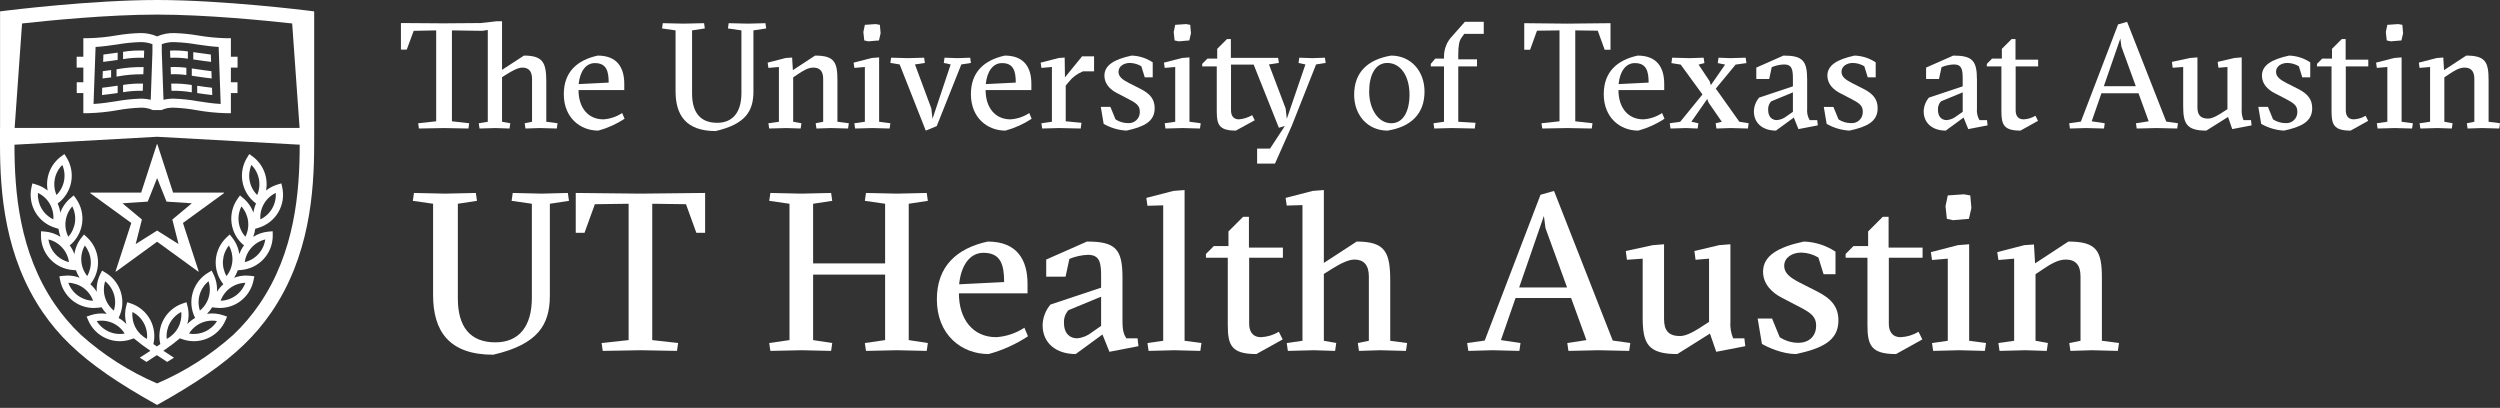 <?xml version="1.0" encoding="UTF-8"?>
<svg xmlns="http://www.w3.org/2000/svg" width="760" height="124" viewBox="0 0 760 124" fill="none">
  <rect x="0" y="0" width="760" height="124" fill="#333333" stroke="none"/>
  <g clip-path="url(#clip0)">
    <path d="M155.531 61.053L155.871 58.658L164.626 58.864L172.628 58.658L172.971 61.053L167.158 61.941V89.848C167.158 98.74 163.533 104.69 149.922 107.836C136.447 107.836 131.66 100.586 131.66 89.711V61.941L125.506 61.053L125.847 58.658L135.285 58.864L144.654 58.658L144.997 61.053L139.184 61.941V90.736C139.184 99.218 142.808 104.074 150.606 104.074C157.72 104.074 161.687 99.286 161.687 90.531V61.941L155.531 61.053Z" fill="white"></path>
    <path d="M205.804 106.673L194.725 106.468L183.234 106.673L182.893 104.279L191.1 103.389V61.941L180.84 62.078L177.694 70.765H175.026V58.658L194.656 58.864L214.354 58.658V70.765H211.686L208.54 62.078L198.28 61.941V103.39L206.146 104.28L205.804 106.673Z" fill="white"></path>
    <path d="M233.85 61.053L234.191 58.658L243.629 58.864L252.658 58.658L253 61.053L247.187 61.941V80.067H269.073V61.941L262.917 61.053L263.258 58.658L272.698 58.864L281.725 58.658L282.068 61.053L276.254 61.941V103.39L282.068 104.28L281.725 106.673L272.698 106.468L263.258 106.673L262.917 104.28L269.073 103.39V83.487H247.187V103.39L253 104.28L252.657 106.673L243.629 106.468L234.19 106.673L233.85 104.28L240.004 103.39V61.941L233.85 61.053Z" fill="white"></path>
    <path d="M291.508 89.163C291.508 96.961 295.681 102.501 302.863 102.501C305.914 102.297 308.859 101.308 311.413 99.628L312.507 102.228C308.828 104.649 304.788 106.473 300.539 107.631C292.261 107.631 284.806 101.749 284.806 91.01C284.806 80.888 290.894 75.484 300.263 73.433C309.294 73.433 312.371 79.109 312.371 86.291V89.163L291.508 89.163ZM305.257 85.744C305.257 80.478 304.231 76.853 298.965 76.853C294.792 76.853 292.125 80.751 291.579 86.428L305.257 85.744Z" fill="white"></path>
    <path d="M330.428 73.433C339.045 73.433 341.234 75.621 341.234 84.307V97.713C341.234 100.654 341.712 101.749 342.398 102.843H345.818L346.09 105.237L337.268 106.947L335.146 101.68L327.008 107.631C321.126 107.631 316.953 104.348 316.953 98.876C317.002 96.566 317.848 94.343 319.347 92.583L334.737 87.454V84.034C334.737 79.93 334.396 77.468 330.7 77.468C328.773 77.546 326.875 77.963 325.094 78.7L323.931 84.102H318.049V78.904L330.428 73.433ZM334.737 90.19L324.817 94.293C324.344 94.807 323.979 95.412 323.744 96.07C323.51 96.728 323.41 97.426 323.45 98.124C323.45 101.612 325.434 102.843 327.418 102.843C329.045 102.711 330.595 102.092 331.864 101.065L334.737 99.081L334.737 90.19Z" fill="white"></path>
    <path d="M357.035 106.468L349.169 106.673L348.828 104.279L353.615 103.596V62.42L348.828 62.557L348.485 60.164L356.692 58.043L360.112 57.77V103.596L365.242 104.279L364.899 106.673L357.035 106.468Z" fill="white"></path>
    <path d="M366.61 78.357V77.195L369.006 74.801H373.45V70.355L377.896 65.91H379.675V75.28H390.002V78.357H379.742V98.398C379.742 100.381 380.494 102.501 383.366 102.501C385.277 102.411 387.135 101.847 388.772 100.859L389.935 103.185L381.933 107.631C374.271 107.631 373.245 104.895 373.245 98.74V78.357H366.61Z" fill="white"></path>
    <path d="M402.452 103.596L406.215 104.279L405.872 106.673L399.375 106.468L391.509 106.673L391.166 104.279L395.955 103.596V62.352L391.166 62.489L390.825 60.164L399.032 58.043L402.452 57.77V79.93L412.436 73.433C421.191 73.433 422.629 76.716 422.629 85.401V103.596L427.759 104.279L427.416 106.673L419.552 106.468L413.122 106.673L412.779 104.279L416.132 103.596V84.034C416.132 80.477 414.489 78.904 411.755 78.904C409.702 78.904 407.035 80.408 404.505 81.981L402.452 83.281L402.452 103.596Z" fill="white"></path>
    <path d="M460.726 90.6L456.281 103.39L462.231 104.28L461.89 106.673L453.681 106.468L446.364 106.673L446.021 104.28L451.356 103.527L468.318 59.207L472.424 58.044L490.274 103.528L495.611 104.28L495.268 106.674L485.827 106.469L476.801 106.674L476.458 104.28L482.271 103.39L477.62 90.601L460.726 90.6ZM469.823 69.33L469.347 65.636L461.821 87.386H476.392L469.823 69.33Z" fill="white"></path>
    <path d="M526.048 97.713C525.915 99.464 526.197 101.221 526.87 102.843H530.29L530.564 105.237L521.74 106.947L519.825 101.407L509.908 107.631C500.879 107.631 499.374 104.416 499.374 96.481V78.63L494.587 78.972L494.244 76.305L502.451 74.527L505.871 74.253V97.03C505.871 100.587 507.376 102.16 510.729 102.16C512.849 102.16 515.583 100.45 518.184 98.74L519.551 97.85V78.63L515.448 78.971L515.107 76.304L522.628 74.526L526.048 74.252L526.048 97.713Z" fill="white"></path>
    <path d="M552.793 78.289C551.22 77.347 549.429 76.828 547.596 76.784C544.929 76.784 542.397 78.22 542.397 80.819C542.397 83.008 544.107 84.376 547.184 85.949L552.45 88.617C557.032 90.942 558.88 93.541 558.88 97.439C558.88 103.596 553.888 105.921 546.021 107.631C541.849 107.631 537.402 105.578 535.626 104.553L534.326 96.824H538.703L541.028 102.501C542.692 103.604 544.642 104.198 546.638 104.211C550.263 104.211 552.109 101.886 552.109 99.012C552.109 96.345 550.673 95.182 547.115 93.336L541.713 90.531C538.772 89.027 535.969 86.428 535.969 82.597C535.969 77.81 540.413 75.143 548.349 73.433C551.789 73.532 555.131 74.599 557.992 76.511V83.35H554.365L552.793 78.289Z" fill="white"></path>
    <path d="M561.071 78.357V77.194L563.465 74.801H567.911V70.355L572.355 65.909H574.134V75.279H584.463V78.356H574.203V98.397C574.203 100.38 574.956 102.501 577.828 102.501C579.737 102.41 581.593 101.846 583.23 100.86L584.392 103.185L576.39 107.632C568.73 107.632 567.706 104.895 567.706 98.74V78.357H561.071Z" fill="white"></path>
    <path d="M595.543 106.468L587.676 106.673L587.333 104.279L592.123 103.596V78.631L587.333 79.041L586.993 76.647L595.2 74.527L598.62 74.253V103.595L603.75 104.279L603.407 106.672L595.543 106.468ZM592.123 59.411L597.046 59.069L598.963 59.411L599.303 63.242L598.551 66.525L593.695 66.935L591.847 66.525L591.437 62.694L592.123 59.411Z" fill="white"></path>
    <path d="M615.72 106.468L607.856 106.673L607.513 104.279L612.3 103.596V78.63L607.513 79.041L607.17 76.647L615.379 74.527L618.321 74.322L618.663 80.066L628.785 73.432C637.54 73.432 638.976 76.374 638.976 84.581V103.595L644.175 104.279L643.832 106.672L635.966 106.468L629.4 106.672L629.057 104.279L632.477 103.595V84.034C632.477 80.477 630.905 78.904 627.964 78.904C625.57 78.904 623.177 80.408 620.85 81.981L618.799 83.35V103.596L622.56 104.279L622.217 106.673L615.72 106.468Z" fill="white"></path>
    <path d="M47.71 41.124H47.815V41.089H47.71V41.124Z" fill="white"></path>
    <path d="M60.134 30.769C57.733 30.332 55.302 30.073 52.862 29.992C51.8 29.98 50.739 30.094 49.703 30.332L49.184 15.835V13.431C50.411 12.969 51.717 12.756 53.027 12.803C55.305 12.878 57.575 13.112 59.82 13.502C61.978 13.818 64.196 14.132 66.471 14.277L67.09 31.606C64.757 31.477 62.414 31.123 60.134 30.769L60.134 30.769ZM35.393 30.769C33.111 31.123 30.766 31.477 28.433 31.606L29.056 14.277C31.332 14.132 33.547 13.818 35.705 13.502C37.951 13.112 40.221 12.878 42.5 12.803C43.809 12.755 45.115 12.969 46.341 13.431V15.835L45.822 30.332C44.785 30.093 43.724 29.979 42.66 29.992C40.222 30.073 37.793 30.333 35.393 30.769L35.393 30.769ZM72.22 20.542V17.247H70.19V11.62H68.813C65.932 11.551 63.06 11.272 60.219 10.786C57.842 10.373 55.439 10.13 53.027 10.056C51.22 9.998 49.422 10.341 47.764 11.062C46.105 10.342 44.307 9.998 42.5 10.055C40.088 10.129 37.684 10.373 35.306 10.785C32.465 11.271 29.591 11.55 26.709 11.62H25.338V17.247H23.305V20.542H25.338V25.004H23.33V28.3H25.338V34.41H26.71C29.763 34.334 32.806 34.025 35.812 33.483C38.074 33.07 40.363 32.82 42.661 32.735C43.96 32.671 45.256 32.92 46.439 33.461V33.463H49.087V33.461C50.269 32.92 51.564 32.671 52.863 32.735C55.162 32.82 57.453 33.07 59.716 33.483C62.721 34.024 65.762 34.334 68.814 34.409H70.19V28.3H72.198V25.004H70.19V20.542H72.22Z" fill="white"></path>
    <path d="M35.767 15.991L35.362 16.051C34.07 16.24 32.759 16.432 31.434 16.583L31.358 18.805C32.824 18.645 34.262 18.434 35.68 18.225C35.709 18.218 35.738 18.216 35.767 18.209V15.991Z" fill="white"></path>
    <path d="M37.415 15.757V17.975C39.508 17.616 41.634 17.48 43.756 17.57L43.832 15.381C41.686 15.287 39.535 15.413 37.415 15.757V15.757Z" fill="white"></path>
    <path d="M35.767 26.044C35.631 26.064 35.498 26.084 35.362 26.104C33.953 26.311 32.521 26.52 31.074 26.679L30.994 28.896C32.584 28.729 34.147 28.502 35.68 28.277L35.767 28.264V26.044V26.044Z" fill="white"></path>
    <path d="M37.415 25.81V28.028C39.391 27.7 41.393 27.556 43.395 27.598L43.471 25.411C41.444 25.359 39.417 25.492 37.415 25.81L37.415 25.81Z" fill="white"></path>
    <path d="M35.427 21.067V23.289L35.681 23.249C38.283 22.765 40.927 22.54 43.574 22.577L43.652 20.395C40.895 20.344 38.139 20.57 35.427 21.067L35.427 21.067Z" fill="white"></path>
    <path d="M33.779 21.303C32.944 21.424 32.102 21.534 31.254 21.634L31.174 23.851C32.053 23.758 32.922 23.642 33.779 23.524V21.304V21.303Z" fill="white"></path>
    <path d="M57.111 15.628C55.317 15.371 53.503 15.288 51.694 15.381L51.772 17.57C53.556 17.48 55.345 17.571 57.111 17.841V15.628Z" fill="white"></path>
    <path d="M64.091 16.583C62.767 16.432 61.455 16.24 60.164 16.051C59.692 15.982 59.222 15.913 58.759 15.849V18.066C59.115 18.117 59.48 18.169 59.845 18.224C61.264 18.434 62.704 18.645 64.171 18.805L64.091 16.583L64.091 16.583Z" fill="white"></path>
    <path d="M56.657 20.6C55.071 20.394 53.471 20.326 51.874 20.395L51.952 22.577C53.524 22.51 55.099 22.587 56.656 22.809V20.6H56.657Z" fill="white"></path>
    <path d="M64.271 21.633C62.886 21.477 61.513 21.277 60.163 21.076C59.538 20.987 58.919 20.896 58.304 20.809V23.027C58.809 23.098 59.324 23.174 59.845 23.25C61.321 23.468 62.824 23.686 64.351 23.851L64.271 21.633Z" fill="white"></path>
    <path d="M59.952 28.293C61.45 28.513 62.978 28.733 64.532 28.896L64.454 26.679C63.004 26.52 61.573 26.311 60.164 26.104C60.095 26.093 60.024 26.084 59.952 26.073V28.293H59.952Z" fill="white"></path>
    <path d="M58.304 25.837C56.238 25.503 54.145 25.361 52.052 25.412L52.132 27.598C54.2 27.557 56.266 27.71 58.304 28.057V25.837H58.304Z" fill="white"></path>
    <path d="M44.905 61.292L47.764 54.145L50.623 61.292L58.307 61.804L52.391 66.734L54.279 74.196L47.764 70.09L41.249 74.195L43.142 66.734L37.224 61.804L44.905 61.292V61.292ZM27.498 58.756V58.759L39.913 67.785L35.13 82.493C35.134 82.522 35.149 82.548 35.17 82.567C35.193 82.582 35.219 82.588 35.246 82.585L47.764 73.483L60.277 82.578C60.296 82.583 60.316 82.583 60.334 82.576C60.352 82.57 60.368 82.558 60.38 82.542C60.391 82.526 60.397 82.507 60.397 82.488C60.397 82.468 60.391 82.449 60.38 82.433L55.62 67.78L68.031 58.76V58.754C68.058 58.745 68.082 58.727 68.096 58.701C68.11 58.676 68.114 58.646 68.106 58.618C68.095 58.591 68.075 58.569 68.048 58.557C68.021 58.545 67.991 58.544 67.964 58.553V58.55H52.618L47.875 43.952H47.869C47.87 43.938 47.868 43.923 47.863 43.909C47.859 43.895 47.851 43.883 47.841 43.872C47.831 43.862 47.819 43.853 47.806 43.847C47.793 43.841 47.779 43.838 47.764 43.838C47.75 43.838 47.735 43.841 47.722 43.847C47.709 43.853 47.697 43.862 47.687 43.872C47.677 43.883 47.669 43.895 47.665 43.909C47.66 43.923 47.658 43.938 47.659 43.952H47.653L42.915 58.55H27.565L27.56 58.558C27.547 58.553 27.533 58.55 27.518 58.551C27.504 58.551 27.49 58.555 27.477 58.561C27.464 58.567 27.452 58.576 27.443 58.586C27.433 58.597 27.426 58.61 27.422 58.624C27.418 58.637 27.416 58.652 27.418 58.666C27.419 58.68 27.424 58.694 27.431 58.707C27.438 58.719 27.448 58.73 27.459 58.739C27.471 58.747 27.484 58.753 27.498 58.757V58.756Z" fill="white"></path>
    <path d="M78.579 77.205C77.468 78.434 76.012 79.298 74.402 79.685C74.627 78.042 75.342 76.505 76.454 75.275C77.567 74.045 79.024 73.179 80.636 72.79C80.412 74.435 79.694 75.975 78.579 77.205V77.205ZM72.572 67.549C72.359 65.902 72.644 64.228 73.391 62.744C74.493 63.984 75.197 65.526 75.412 67.171C75.628 68.816 75.344 70.487 74.598 71.969C73.495 70.732 72.789 69.192 72.572 67.549V67.549ZM75.898 54.983C75.588 53.351 75.772 51.664 76.428 50.138C77.601 51.311 78.395 52.81 78.708 54.439C79.021 56.069 78.838 57.755 78.183 59.279C77.009 58.108 76.213 56.611 75.898 54.982V54.983ZM83.829 58.65C83.946 60.304 83.562 61.956 82.728 63.389C81.893 64.823 80.647 65.973 79.151 66.689C79.031 65.034 79.414 63.381 80.249 61.947C81.083 60.513 82.331 59.363 83.829 58.65V58.65ZM71.668 89.859C70.328 90.833 68.725 91.379 67.07 91.426C67.629 89.864 68.646 88.507 69.99 87.533C71.333 86.558 72.939 86.013 74.598 85.967C74.034 87.529 73.013 88.885 71.668 89.859L71.668 89.859ZM67.785 79.171C67.918 77.517 68.543 75.939 69.58 74.643C70.403 76.083 70.773 77.738 70.644 79.392C70.514 81.046 69.891 82.623 68.854 83.918C68.03 82.479 67.657 80.825 67.785 79.171V79.171ZM63.452 90.362C62.986 91.954 62.05 93.368 60.767 94.419C60.257 92.84 60.234 91.144 60.703 89.552C61.172 87.961 62.11 86.548 63.394 85.497C63.902 87.076 63.922 88.772 63.452 90.362V90.362ZM65.963 97.607C65.091 99.022 63.811 100.14 62.292 100.814C61.241 101.286 60.102 101.529 58.95 101.528V101.528C58.454 101.53 57.959 101.485 57.471 101.395C58.343 99.984 59.619 98.868 61.133 98.192C62.648 97.516 64.331 97.313 65.963 97.607H65.963ZM51.624 98.257C52.412 96.794 53.623 95.602 55.098 94.837C55.266 96.487 54.935 98.15 54.148 99.61C53.362 101.07 52.155 102.261 50.685 103.029C50.514 101.38 50.841 99.718 51.625 98.257H51.624ZM33.073 100.814C31.555 100.138 30.276 99.021 29.404 97.607C31.036 97.312 32.719 97.516 34.235 98.192C35.75 98.867 37.026 99.983 37.898 101.395C36.268 101.693 34.586 101.49 33.073 100.814ZM31.915 90.358C31.446 88.768 31.467 87.074 31.975 85.497C33.259 86.547 34.197 87.961 34.665 89.553C35.133 91.144 35.111 92.84 34.6 94.419C33.316 93.367 32.38 91.951 31.915 90.358H31.915ZM40.269 94.838C41.743 95.601 42.953 96.791 43.74 98.252C44.527 99.714 44.856 101.378 44.682 103.029C43.212 102.262 42.005 101.071 41.218 99.611C40.432 98.15 40.101 96.488 40.269 94.838V94.838ZM23.699 89.859C22.354 88.886 21.334 87.529 20.771 85.967C22.43 86.014 24.036 86.56 25.379 87.534C26.722 88.508 27.74 89.865 28.299 91.427C26.643 91.379 25.04 90.833 23.699 89.859H23.699ZM25.788 74.643C26.827 75.937 27.453 77.514 27.582 79.169C27.712 80.824 27.339 82.479 26.514 83.919C25.477 82.623 24.853 81.046 24.724 79.392C24.594 77.739 24.965 76.084 25.788 74.643V74.643ZM16.788 77.206C15.674 75.974 14.957 74.436 14.73 72.79C16.342 73.181 17.799 74.047 18.911 75.277C20.023 76.507 20.74 78.043 20.967 79.686C19.356 79.299 17.899 78.435 16.788 77.206V77.206ZM16.218 66.69C14.721 65.974 13.474 64.824 12.639 63.39C11.805 61.956 11.421 60.305 11.538 58.65C13.036 59.363 14.285 60.512 15.12 61.947C15.955 63.381 16.337 65.034 16.218 66.69ZM16.656 54.435C16.969 52.806 17.764 51.309 18.938 50.138C19.596 51.661 19.781 53.348 19.468 54.978C19.155 56.609 18.36 58.107 17.184 59.279C16.523 57.755 16.339 56.066 16.657 54.434L16.656 54.435ZM19.954 67.171C20.17 65.526 20.874 63.984 21.976 62.744C22.724 64.225 23.01 65.897 22.795 67.542C22.58 69.188 21.875 70.73 20.771 71.969C20.02 70.489 19.735 68.816 19.954 67.171ZM78.583 69.252C81.128 68.492 83.289 66.792 84.627 64.497C85.965 62.202 86.38 59.485 85.788 56.895L85.53 55.748L84.403 56.085C83.123 56.464 81.927 57.086 80.881 57.917C81.242 55.971 81.044 53.963 80.312 52.125C79.579 50.286 78.342 48.693 76.742 47.528L75.791 46.833L75.165 47.831C73.752 50.073 73.241 52.768 73.737 55.373C74.232 57.977 75.697 60.296 77.835 61.862C77.44 62.753 77.171 63.694 77.038 64.659C76.4 62.904 75.303 61.351 73.863 60.161L72.955 59.409L72.269 60.366C70.72 62.527 70.05 65.195 70.394 67.831C70.739 70.467 72.073 72.873 74.126 74.562L74.175 74.596C73.573 75.413 73.093 76.313 72.75 77.268C72.49 75.417 71.738 73.67 70.572 72.21L69.842 71.285L68.974 72.085C67.013 73.877 65.807 76.348 65.599 78.996C65.391 81.645 66.198 84.273 67.856 86.35L67.898 86.403C67.139 87.075 66.484 87.855 65.952 88.719C66.081 86.852 65.707 84.986 64.87 83.313L64.342 82.262L63.329 82.865C61.039 84.215 59.348 86.384 58.598 88.933C57.847 91.483 58.094 94.222 59.288 96.597L59.319 96.654C58.438 97.156 57.635 97.784 56.937 98.52C57.447 96.722 57.465 94.82 56.99 93.012L56.692 91.872L55.579 92.246C53.101 93.077 51.025 94.806 49.759 97.092C48.493 99.378 48.129 102.055 48.739 104.597C48.403 104.828 48.051 105.068 47.684 105.318C47.318 105.069 46.964 104.828 46.628 104.597C47.238 102.055 46.874 99.378 45.608 97.092C44.342 94.806 42.266 93.077 39.788 92.246L38.675 91.872L38.376 93.012C37.902 94.82 37.92 96.722 38.43 98.52C37.733 97.784 36.931 97.155 36.05 96.654L36.079 96.597C37.274 94.222 37.522 91.483 36.771 88.933C36.021 86.383 34.329 84.214 32.038 82.865L31.027 82.262L30.5 83.313C29.661 84.985 29.287 86.853 29.417 88.719C28.886 87.856 28.23 87.075 27.471 86.403L27.511 86.35C29.169 84.274 29.977 81.645 29.769 78.996C29.562 76.347 28.355 73.877 26.394 72.084L25.525 71.285L24.795 72.209C23.631 73.671 22.879 75.417 22.617 77.268C22.276 76.312 21.797 75.412 21.195 74.596L21.244 74.562C23.296 72.873 24.629 70.466 24.973 67.83C25.318 65.195 24.648 62.526 23.099 60.366L22.413 59.408L21.506 60.161C20.064 61.35 18.967 62.905 18.331 64.663C18.2 63.696 17.931 62.753 17.532 61.862C19.671 60.296 21.135 57.976 21.631 55.372C22.126 52.768 21.616 50.073 20.202 47.831L19.576 46.833L18.625 47.528C17.025 48.692 15.787 50.286 15.055 52.124C14.322 53.963 14.125 55.971 14.486 57.917C13.441 57.087 12.246 56.465 10.966 56.084L9.84 55.748L9.581 56.895C8.988 59.484 9.403 62.202 10.741 64.497C12.078 66.792 14.239 68.492 16.784 69.252L17.777 69.548C17.883 70.386 18.088 71.209 18.39 71.998C16.962 71.083 15.33 70.534 13.64 70.399L12.469 70.303L12.451 71.481C12.408 74.136 13.376 76.708 15.159 78.675C16.941 80.643 19.406 81.859 22.052 82.077L23.085 82.164C23.358 82.962 23.729 83.722 24.189 84.428C23.025 83.99 21.791 83.766 20.547 83.767C20.101 83.768 19.655 83.795 19.213 83.847L18.046 83.998L18.273 85.147C18.781 87.757 20.259 90.077 22.41 91.64C24.192 92.937 26.34 93.633 28.544 93.626C28.982 93.626 29.419 93.6 29.854 93.546L30.882 93.412C31.317 94.136 31.839 94.805 32.436 95.403C30.76 95.149 29.047 95.306 27.444 95.861L26.331 96.249L26.794 97.331C27.83 99.776 29.754 101.737 32.178 102.819C33.511 103.417 34.956 103.725 36.417 103.723C37.589 103.723 38.752 103.527 39.86 103.144L40.679 102.859C42.29 104.206 43.972 105.466 45.715 106.636C44.745 107.272 43.676 107.971 42.478 108.737L44.542 110.02C45.709 109.267 46.742 108.59 47.684 107.962C48.625 108.59 49.659 109.267 50.825 110.02L52.889 108.737C51.694 107.971 50.623 107.272 49.657 106.636C51.398 105.465 53.078 104.205 54.688 102.86L55.512 103.145C56.618 103.527 57.78 103.723 58.95 103.723V103.723C60.41 103.725 61.855 103.418 63.189 102.823C65.614 101.74 67.538 99.777 68.573 97.331L69.036 96.248L67.923 95.861C66.321 95.305 64.608 95.149 62.933 95.407C63.529 94.807 64.05 94.137 64.485 93.412L65.514 93.545C65.948 93.599 66.385 93.625 66.823 93.625H66.827C69.03 93.631 71.178 92.936 72.959 91.639C75.109 90.076 76.587 87.756 77.094 85.147L77.321 83.998L76.154 83.846C75.712 83.794 75.266 83.767 74.82 83.766C73.576 83.766 72.342 83.99 71.178 84.428C71.638 83.721 72.01 82.96 72.287 82.163L73.315 82.076C75.961 81.857 78.425 80.641 80.207 78.673C81.99 76.706 82.958 74.135 82.916 71.48L82.898 70.302L81.727 70.398C80.037 70.533 78.406 71.082 76.978 71.997C77.28 71.208 77.487 70.386 77.593 69.548L78.583 69.251L78.583 69.252Z" fill="white"></path>
    <path d="M78.866 92.464C76.57 95.82 73.928 98.925 70.982 101.729C64.101 107.909 56.254 112.921 47.752 116.564C39.251 112.92 31.404 107.909 24.523 101.729C21.577 98.925 18.935 95.82 16.639 92.464C5.822 76.626 4.404 58.26 4.395 43.989L4.406 43.987L47.764 41.578L91.112 43.985C91.101 58.257 89.683 76.626 78.867 92.464L78.866 92.464ZM6.706 7.134C14.766 6.241 32.888 4.435 47.764 4.435C62.637 4.435 80.757 6.241 88.819 7.134L91.075 38.894H4.451L6.706 7.134L6.706 7.134ZM95.51 3.462L93.586 3.22C93.33 3.188 67.722 0.002 47.777 -0H47.748C27.805 0.002 2.2 3.188 1.942 3.22L0.018 3.462V38.893H0V43.838C0 58.763 1.478 78.056 13.012 94.944C15.438 98.491 18.224 101.778 21.326 104.752L21.323 104.757C21.346 104.775 21.366 104.792 21.388 104.81C27.645 110.831 35.914 116.511 47.742 123.101V123.119C47.746 123.11 47.748 123.11 47.753 123.11C47.757 123.11 47.76 123.11 47.764 123.119V123.101C59.591 116.511 67.861 110.831 74.117 104.81C74.14 104.792 74.16 104.775 74.18 104.757V104.752C77.281 101.778 80.067 98.491 82.493 94.944C94.027 78.056 95.506 58.763 95.506 43.838V43.135L95.51 43.133V3.462H95.51Z" fill="white"></path>
    <path d="M164.023 38.929L159.737 39.066L159.507 37.469L161.741 37.013V23.969C161.741 21.598 160.647 20.549 158.824 20.549C157.454 20.549 155.675 21.552 153.988 22.601L152.621 23.468V37.013L155.128 37.469L154.901 39.066L150.568 38.929L145.778 39.066L145.549 37.469L148.288 37.013V9.1L146.645 9.373L137.386 9.237V36.876L142.632 37.469L142.403 39.066L135.015 38.929L127.354 39.066L127.124 37.469L132.597 36.876V9.237L125.755 9.374L123.657 15.075H121.881V7.003L134.969 7.094L146.19 7.003L151.071 6.455H152.621V21.232L159.278 16.899C165.116 16.899 166.073 19.089 166.073 24.882V37.013L169.496 37.469L169.266 39.066L164.023 38.929Z" fill="white"></path>
    <path d="M175.87 27.39C175.87 32.589 178.651 36.284 183.44 36.284C185.473 36.148 187.437 35.487 189.14 34.367L189.87 36.101C187.416 37.715 184.723 38.932 181.89 39.705C176.37 39.705 171.398 35.781 171.398 28.621C171.398 21.871 175.458 18.267 181.707 16.899C187.728 16.899 189.778 20.686 189.778 25.474V27.39H175.87ZM185.036 25.11C185.036 21.597 184.353 19.18 180.839 19.18C178.056 19.18 176.279 21.78 175.914 25.565L185.036 25.11Z" fill="white"></path>
    <path d="M221.29 8.645L221.519 7.048L227.357 7.185L232.692 7.048L232.919 8.645L229.043 9.237V27.846C229.043 33.776 226.627 37.743 217.549 39.841C208.565 39.841 205.372 35.007 205.372 27.755V9.237L201.267 8.645L201.494 7.048L207.79 7.185L214.038 7.048L214.265 8.645L210.389 9.237V28.438C210.389 34.094 212.807 37.332 218.006 37.332C222.748 37.332 225.393 34.139 225.393 28.302V9.237L221.29 8.645Z" fill="white"></path>
    <path d="M239.071 38.929L233.827 39.066L233.598 37.469L236.791 37.013V20.366L233.598 20.64L233.369 19.044L238.842 17.63L240.805 17.493L241.032 21.323L247.783 16.899C253.621 16.899 254.579 18.861 254.579 24.334V37.013L258.043 37.469L257.816 39.066L252.57 38.929L248.193 39.066L247.966 37.469L250.246 37.013V23.969C250.246 21.598 249.195 20.549 247.236 20.549C245.639 20.549 244.043 21.552 242.493 22.601L241.124 23.513V37.013L243.633 37.47L243.404 39.066L239.071 38.929Z" fill="white"></path>
    <path d="M265.199 38.929L259.953 39.066L259.726 37.469L262.919 37.013V20.366L259.726 20.64L259.499 19.044L264.972 17.63L267.252 17.447V37.013L270.672 37.469L270.445 39.066L265.199 38.929ZM262.919 7.55L266.201 7.322L267.479 7.55L267.706 10.104L267.207 12.293L263.967 12.567L262.736 12.293L262.462 9.739L262.919 7.55Z" fill="white"></path>
    <path d="M283.486 36.101L289.006 19.59L286.908 19.135L287.135 17.539L291.148 17.675L294.933 17.539L295.162 19.135L292.243 19.59L284.762 38.336L281.433 39.705L273.498 19.59L270.67 19.135L270.899 17.539L276.143 17.675L280.932 17.539L281.159 19.135L278.149 19.59L283.121 32.954L283.486 36.101Z" fill="white"></path>
    <path d="M299.626 27.39C299.626 32.589 302.409 36.284 307.198 36.284C309.233 36.148 311.197 35.487 312.901 34.367L313.629 36.101C311.175 37.716 308.481 38.933 305.646 39.705C300.129 39.705 295.157 35.781 295.157 28.621C295.157 21.871 299.216 18.267 305.464 16.899C311.484 16.899 313.537 20.686 313.537 25.474V27.39H299.626ZM308.795 25.11C308.795 21.597 308.109 19.18 304.598 19.18C301.817 19.18 300.038 21.78 299.673 25.565L308.795 25.11Z" fill="white"></path>
    <path d="M323.748 23.514L328.95 17.128H332.597V21.689H329.221C327.517 22.368 326.022 23.485 324.888 24.927L323.978 26.022V36.876L328.767 37.333L328.54 39.066L321.925 38.929L316.817 39.066L316.588 37.47L319.781 37.013V20.366L316.588 20.64L316.361 19.044L321.834 17.63L323.659 17.493L323.748 23.514Z" fill="white"></path>
    <path d="M346.96 20.138C345.91 19.51 344.716 19.165 343.493 19.135C341.714 19.135 340.026 20.092 340.026 21.826C340.026 23.285 341.169 24.197 343.219 25.246L346.731 27.024C349.788 28.575 351.019 30.309 351.019 32.908C351.019 37.013 347.688 38.564 342.445 39.705C340.005 39.571 337.63 38.868 335.511 37.652L334.645 32.497H337.564L339.116 36.284C340.225 37.018 341.524 37.414 342.854 37.424C343.33 37.47 343.809 37.414 344.26 37.258C344.712 37.103 345.125 36.852 345.471 36.524C345.817 36.195 346.088 35.795 346.266 35.353C346.445 34.91 346.526 34.434 346.504 33.957C346.504 32.179 345.546 31.403 343.173 30.172L339.57 28.302C337.611 27.299 335.741 25.565 335.741 23.012C335.741 19.819 338.704 18.04 343.997 16.9C346.29 16.966 348.519 17.677 350.427 18.953V23.514H348.009L346.96 20.138Z" fill="white"></path>
    <path d="M359.545 38.929L354.301 39.066L354.072 37.469L357.265 37.013V20.366L354.072 20.64L353.842 19.044L359.315 17.63L361.597 17.447V37.013L365.017 37.469L364.79 39.066L359.545 38.929ZM357.265 7.55L360.549 7.322L361.827 7.55L362.054 10.104L361.551 12.293L358.313 12.567L357.082 12.293L356.808 9.739L357.265 7.55Z" fill="white"></path>
    <path d="M382.164 49.739V45.178H386.087L390.603 38.29L388.777 38.838L381.113 19.636H374.229V33.547C374.229 34.87 374.73 36.284 376.645 36.284C378.061 36.16 379.431 35.724 380.659 35.007L381.434 36.558L375.687 39.705C370.577 39.705 369.896 37.88 369.896 33.776V20.184H365.47V19.408L367.068 17.812H370.032V14.848L372.995 11.883H374.182V17.584H388.55L388.777 19.135L385.767 19.59L390.83 32.954L391.195 36.101L396.85 19.59L394.753 19.135L394.98 17.539L398.992 17.675L402.777 17.539L403.007 19.135L400.088 19.59L392.7 38.245L387.592 49.739H382.164Z" fill="white"></path>
    <path d="M433.054 27.846C433.054 34.642 428.904 38.564 421.832 39.705C415.767 39.705 411.662 35.007 411.662 28.804C411.662 21.962 415.812 18.085 422.883 16.899C428.948 16.899 433.054 21.643 433.054 27.846ZM422.972 37.469C426.624 37.469 428.492 33.73 428.492 28.804C428.492 23.011 425.711 19.135 421.744 19.135C418.048 19.135 416.224 22.874 416.224 27.846C416.224 33.045 418.916 37.469 422.972 37.469Z" fill="white"></path>
    <path d="M443.31 18.04H449.012V20.184H443.31V37.013L448.556 37.333L448.328 39.066L441.257 38.929L436.014 39.066L435.784 37.47L438.977 37.013V20.184H434.964V19.408L436.331 17.812H438.977V17.356C438.949 16.178 439.156 15.007 439.587 13.91C440.018 12.813 440.664 11.814 441.486 10.97L445.318 6.637H451.062V10.287H445.135L444.267 11.518C443.63 12.384 443.309 13.707 443.309 16.671L443.31 18.04Z" fill="white"></path>
    <path d="M483.895 39.066L476.507 38.929L468.843 39.066L468.616 37.469L474.089 36.876V9.237L467.249 9.328L465.149 15.12H463.37V7.048L476.462 7.185L489.597 7.048V15.12H487.817L485.72 9.328L478.878 9.237V36.876L484.121 37.469L483.895 39.066Z" fill="white"></path>
    <path d="M492.009 27.39C492.009 32.589 494.792 36.284 499.581 36.284C501.615 36.148 503.58 35.487 505.283 34.367L506.011 36.101C503.558 37.716 500.864 38.933 498.029 39.705C492.512 39.705 487.54 35.781 487.54 28.621C487.54 21.871 491.599 18.267 497.847 16.899C503.867 16.899 505.92 20.686 505.92 25.474V27.39H492.009ZM501.178 25.11C501.178 21.597 500.492 19.18 496.981 19.18C494.2 19.18 492.421 21.78 492.055 25.565L501.178 25.11Z" fill="white"></path>
    <path d="M516.314 37.469L516.087 39.066L512.529 38.929L507.831 39.066L507.604 37.469L510.796 37.013L517.547 28.712L510.932 19.636L508.105 19.181L508.334 17.539L513.58 17.675L517.913 17.539L518.14 19.181L516.361 19.636L519.734 24.699L520.099 25.885L524.432 19.636L522.199 19.181L522.428 17.539L525.984 17.675L530.682 17.539L530.911 19.181L527.625 19.636L521.604 26.933L528.765 37.013L531.593 37.47L531.365 39.066L526.12 38.929L521.787 39.066L521.56 37.47L523.43 37.013L519.371 31.13L519.005 30.081L514.172 37.013L516.314 37.469Z" fill="white"></path>
    <path d="M542.168 16.899C547.917 16.899 549.376 18.359 549.376 24.151V33.091C549.258 34.285 549.529 35.486 550.15 36.512H552.433L552.615 38.109L546.73 39.249L545.317 35.736L539.888 39.705C535.965 39.705 533.184 37.515 533.184 33.867C533.217 32.326 533.781 30.844 534.781 29.67L545.043 26.25V23.969C545.043 21.232 544.813 19.59 542.351 19.59C541.065 19.643 539.799 19.921 538.61 20.412L537.835 24.014H533.914V20.549L542.168 16.899ZM545.043 28.075L538.428 30.811C538.113 31.154 537.87 31.557 537.713 31.995C537.557 32.434 537.49 32.9 537.517 33.365C537.517 35.69 538.84 36.512 540.162 36.512C541.247 36.424 542.28 36.011 543.126 35.326L545.043 34.003V28.075Z" fill="white"></path>
    <path d="M566.749 20.138C565.699 19.511 564.504 19.165 563.28 19.135C561.504 19.135 559.816 20.092 559.816 21.826C559.816 23.285 560.956 24.197 563.009 25.246L566.52 27.024C569.577 28.575 570.806 30.309 570.806 32.908C570.806 37.013 567.477 38.564 562.234 39.705C559.794 39.572 557.419 38.869 555.3 37.652L554.432 32.498H557.353L558.903 36.284C560.013 37.019 561.312 37.415 562.643 37.424C563.118 37.47 563.598 37.414 564.049 37.258C564.5 37.103 564.913 36.852 565.259 36.524C565.605 36.195 565.876 35.795 566.054 35.353C566.232 34.91 566.313 34.434 566.291 33.957C566.291 32.179 565.333 31.403 562.962 30.172L559.359 28.302C557.398 27.299 555.527 25.566 555.527 23.012C555.527 19.819 558.493 18.04 563.783 16.9C566.077 16.966 568.306 17.678 570.213 18.953V23.514H567.795L566.749 20.138Z" fill="white"></path>
    <path d="M593.788 16.899C599.533 16.899 600.993 18.359 600.993 24.151V33.091C600.876 34.285 601.148 35.485 601.768 36.512H604.048L604.231 38.109L598.348 39.249L596.934 35.736L591.506 39.705C587.585 39.705 584.802 37.515 584.802 33.867C584.834 32.326 585.398 30.843 586.398 29.67L596.66 26.25V23.969C596.66 21.232 596.433 19.59 593.97 19.59C592.685 19.642 591.419 19.92 590.23 20.412L589.455 24.014H585.532V20.549L593.788 16.899ZM596.66 28.075L590.048 30.811C589.731 31.153 589.487 31.556 589.331 31.995C589.174 32.434 589.107 32.9 589.135 33.365C589.135 35.69 590.457 36.512 591.78 36.512C592.865 36.424 593.899 36.011 594.746 35.326L596.66 34.003L596.66 28.075Z" fill="white"></path>
    <path d="M604 20.184V19.408L605.598 17.812H608.562V14.848L611.525 11.883H612.712V18.131H619.599V20.184H612.759V33.547C612.759 34.87 613.26 36.284 615.174 36.284C616.448 36.223 617.687 35.847 618.779 35.19L619.554 36.74L614.217 39.705C609.107 39.705 608.426 37.88 608.426 33.776V20.184H604Z" fill="white"></path>
    <path d="M638.84 28.347L635.874 36.876L639.842 37.469L639.615 39.066L634.142 38.929L629.261 39.066L629.034 37.469L632.59 36.967L643.901 7.413L646.637 6.637L658.54 36.967L662.099 37.469L661.871 39.066L655.577 38.929L649.559 39.066L649.33 37.469L653.206 36.876L650.105 28.347L638.84 28.347ZM644.905 14.163L644.584 11.7L639.568 26.204H649.282L644.905 14.163Z" fill="white"></path>
    <path d="M681.476 33.091C681.388 34.258 681.576 35.43 682.024 36.512H684.304L684.487 38.108L678.602 39.248L677.326 35.553L670.713 39.705C664.693 39.705 663.689 37.56 663.689 32.27V20.366L660.496 20.594L660.269 18.815L665.741 17.63L668.021 17.447V32.634C668.021 35.007 669.025 36.056 671.259 36.056C672.675 36.056 674.499 34.916 676.233 33.776L677.143 33.182V20.366L674.407 20.594L674.18 18.815L679.196 17.63L681.476 17.447V33.091Z" fill="white"></path>
    <path d="M698.85 20.138C697.799 19.51 696.604 19.165 695.381 19.135C693.604 19.135 691.917 20.092 691.917 21.826C691.917 23.285 693.057 24.197 695.109 25.246L698.621 27.024C701.678 28.575 702.907 30.309 702.907 32.908C702.907 37.013 699.578 38.564 694.335 39.705C691.895 39.572 689.52 38.869 687.401 37.652L686.533 32.497H689.454L691.004 36.284C692.114 37.019 693.413 37.415 694.744 37.424C695.219 37.47 695.699 37.413 696.15 37.258C696.601 37.103 697.014 36.852 697.36 36.523C697.706 36.195 697.977 35.795 698.155 35.352C698.333 34.91 698.414 34.434 698.392 33.957C698.392 32.179 697.434 31.403 695.063 30.172L691.46 28.302C689.499 27.299 687.629 25.565 687.629 23.012C687.629 19.819 690.594 18.04 695.884 16.9C698.178 16.966 700.407 17.677 702.314 18.953V23.514H699.896L698.85 20.138Z" fill="white"></path>
    <path d="M704.363 20.184V19.408L705.962 17.812H708.925V14.848L711.889 11.883H713.076V18.131H719.962V20.184H713.122V33.547C713.122 34.87 713.623 36.284 715.538 36.284C716.812 36.223 718.051 35.847 719.143 35.19L719.918 36.74L714.581 39.705C709.471 39.705 708.79 37.88 708.79 33.776V20.184H704.363Z" fill="white"></path>
    <path d="M728.031 38.929L722.786 39.066L722.558 37.469L725.751 37.013V20.366L722.558 20.64L722.329 19.044L727.802 17.63L730.084 17.447V37.013L733.504 37.469L733.277 39.066L728.031 38.929ZM725.751 7.55L729.033 7.322L730.311 7.55L730.538 10.104L730.037 12.293L726.797 12.567L725.568 12.293L725.292 9.739L725.751 7.55Z" fill="white"></path>
    <path d="M741.025 38.929L735.779 39.066L735.552 37.469L738.745 37.013V20.366L735.552 20.64L735.325 19.044L740.798 17.63L742.757 17.493L742.987 21.323L749.735 16.899C755.573 16.899 756.533 18.861 756.533 24.334V37.013L760 37.469L759.771 39.066L754.527 38.929L750.147 39.066L749.918 37.469L752.2 37.013V23.969C752.2 21.598 751.151 20.549 749.19 20.549C747.593 20.549 745.997 21.552 744.445 22.601L743.078 23.513V37.013L745.585 37.47L745.358 39.066L741.025 38.929Z" fill="white"></path>
  </g>
  <defs>
    <clipPath id="clip0">
      <rect width="760" height="123.119" fill="white"></rect>
    </clipPath>
  </defs>
</svg>
